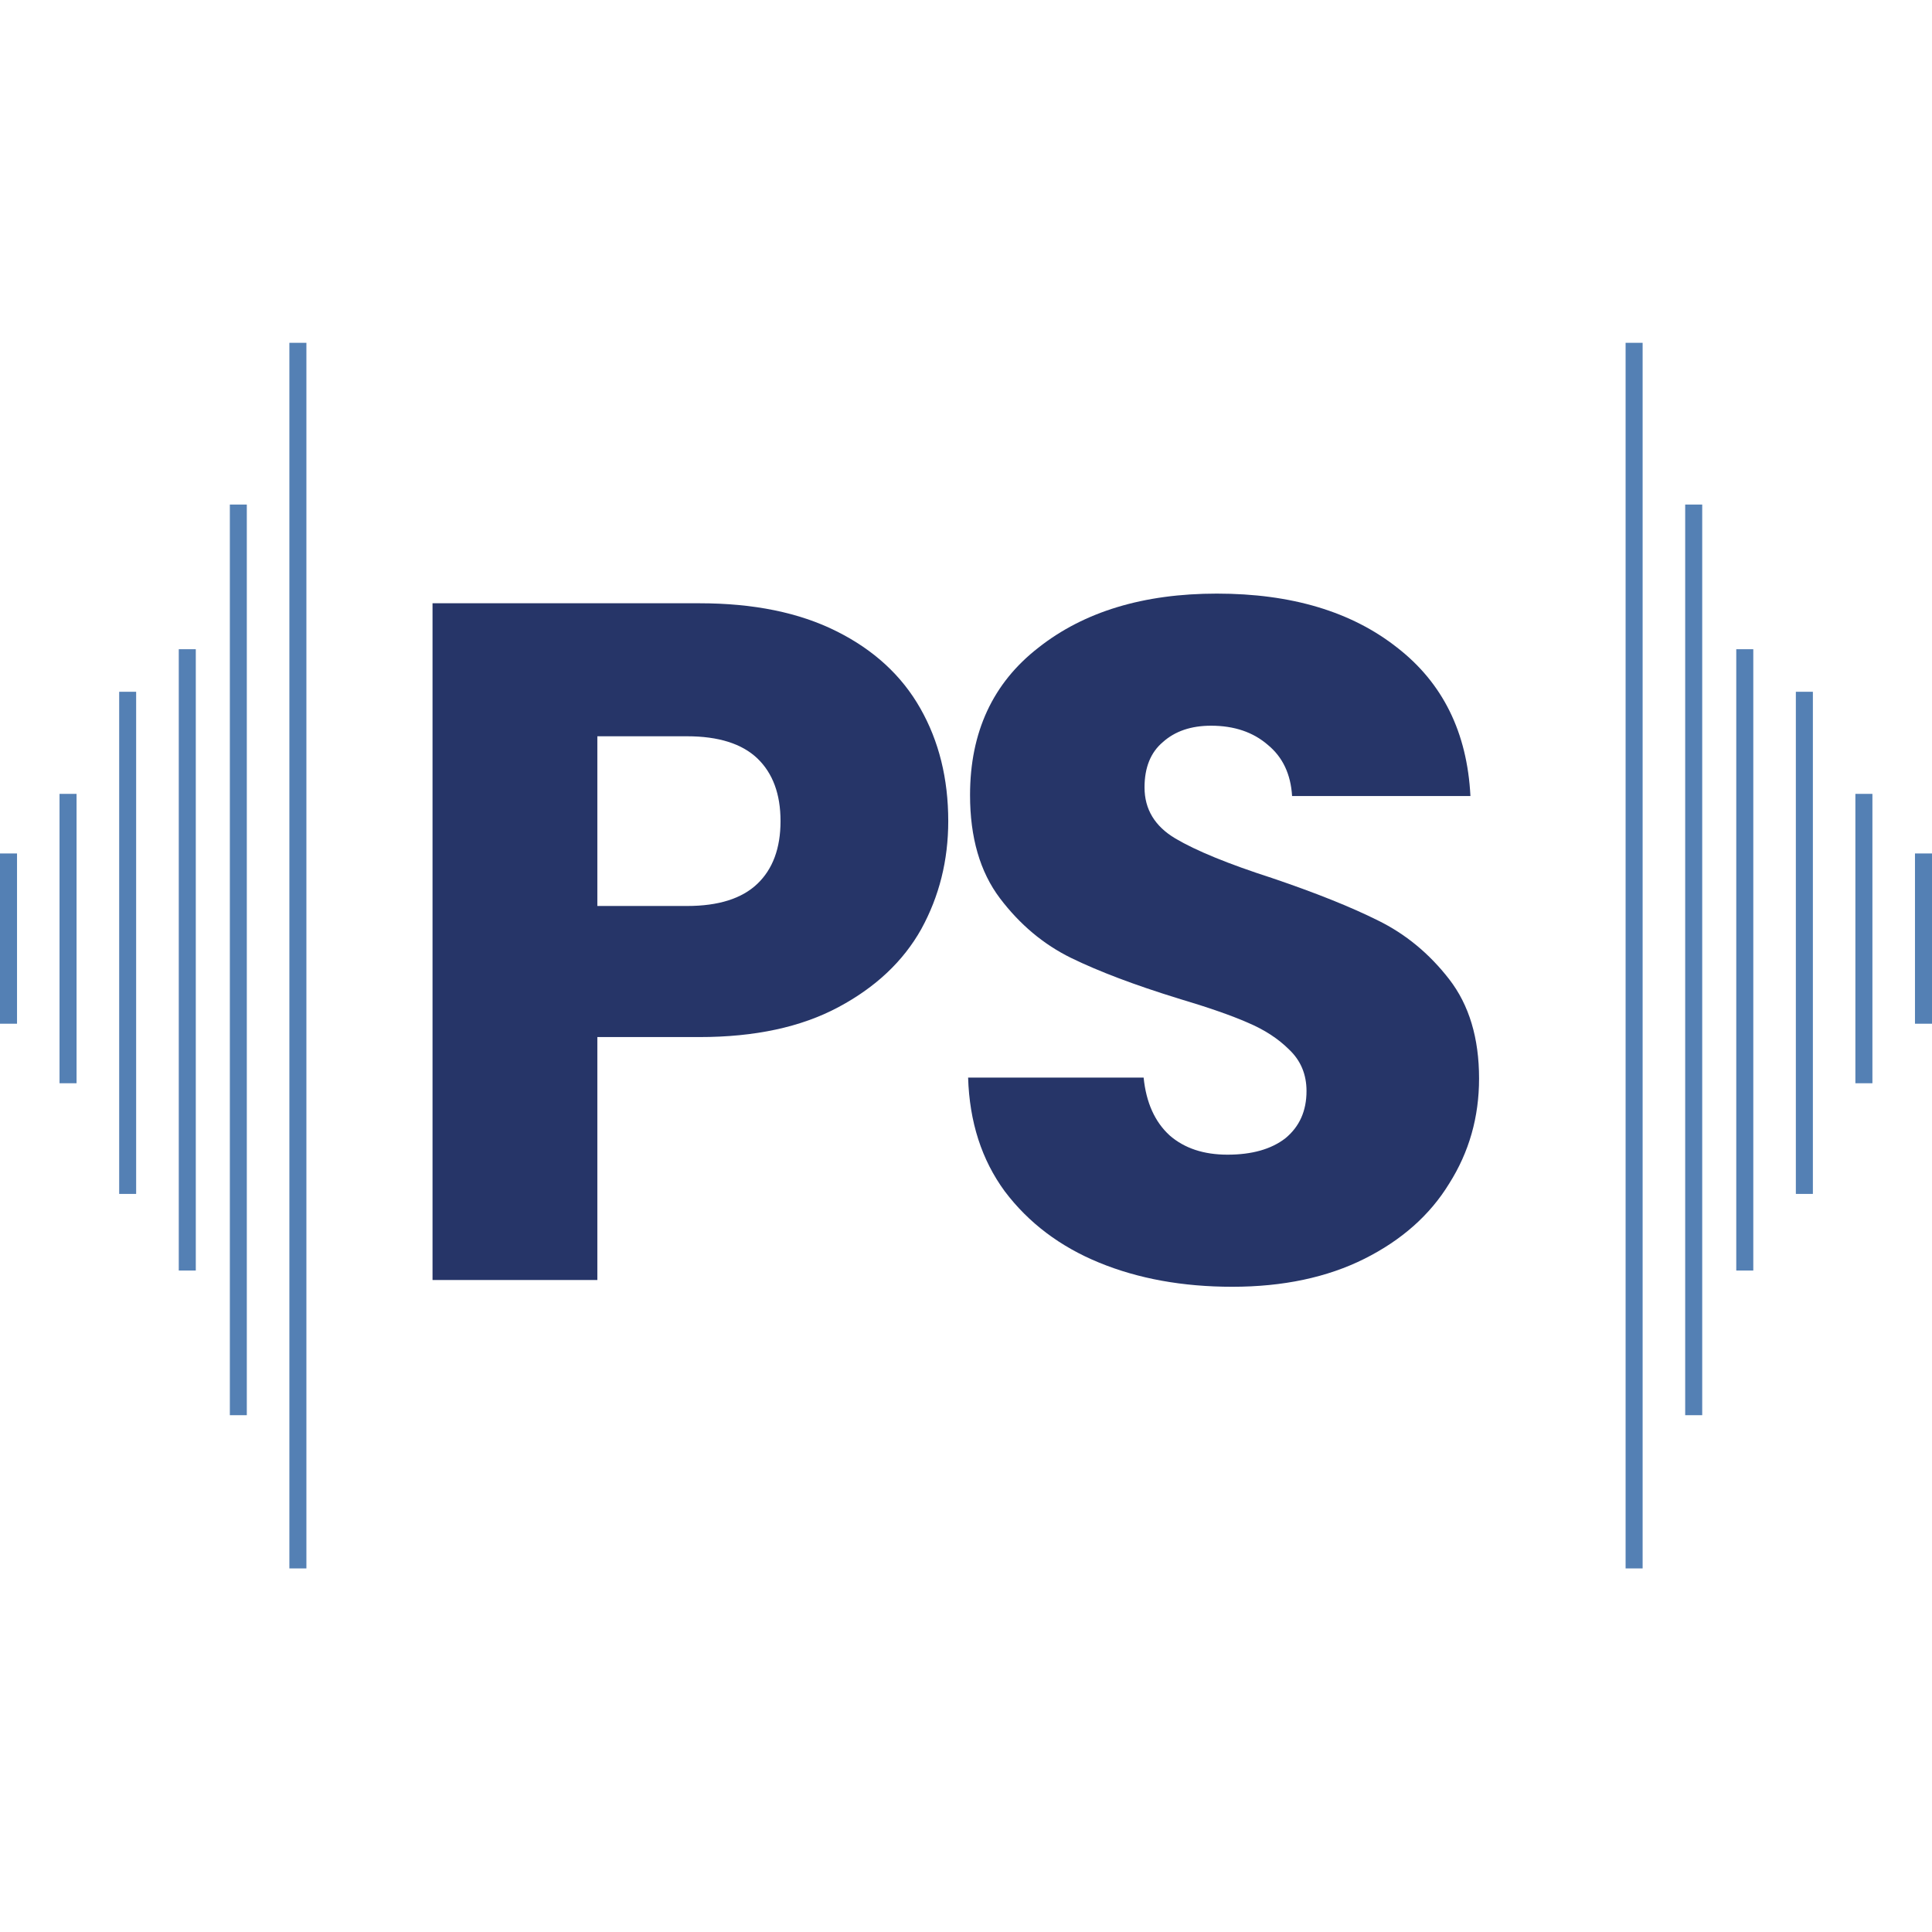 <svg width="32" height="32" viewBox="0 0 32 32" fill="none" xmlns="http://www.w3.org/2000/svg">
<g clip-path="url(#clip0_34_60)">
<g filter="url(#filter0_d_34_60)">
<path d="M15.706 13.399C15.706 14.049 15.557 14.645 15.259 15.188C14.961 15.72 14.504 16.151 13.886 16.481C13.269 16.811 12.502 16.976 11.587 16.976H9.894V21H7.164V9.791H11.587C12.481 9.791 13.237 9.945 13.854 10.254C14.472 10.562 14.935 10.988 15.243 11.531C15.552 12.074 15.706 12.697 15.706 13.399ZM11.379 14.805C11.901 14.805 12.289 14.682 12.545 14.437C12.8 14.193 12.928 13.847 12.928 13.399C12.928 12.952 12.8 12.606 12.545 12.361C12.289 12.117 11.901 11.994 11.379 11.994H9.894V14.805H11.379Z" fill="#263568"/>
<path d="M20.41 21.112C19.591 21.112 18.856 20.979 18.207 20.713C17.558 20.447 17.036 20.053 16.642 19.531C16.259 19.009 16.057 18.381 16.035 17.647H18.942C18.984 18.062 19.128 18.381 19.373 18.605C19.617 18.818 19.937 18.924 20.331 18.924C20.735 18.924 21.055 18.834 21.289 18.653C21.523 18.461 21.64 18.2 21.64 17.87C21.64 17.594 21.544 17.365 21.353 17.184C21.172 17.003 20.943 16.854 20.666 16.737C20.4 16.62 20.017 16.486 19.516 16.337C18.793 16.114 18.202 15.89 17.744 15.667C17.286 15.443 16.892 15.113 16.562 14.677C16.232 14.24 16.067 13.671 16.067 12.968C16.067 11.925 16.445 11.111 17.201 10.525C17.957 9.929 18.942 9.631 20.155 9.631C21.39 9.631 22.385 9.929 23.141 10.525C23.897 11.111 24.301 11.93 24.355 12.984H21.401C21.379 12.622 21.246 12.34 21.001 12.138C20.756 11.925 20.442 11.819 20.059 11.819C19.729 11.819 19.463 11.909 19.261 12.09C19.059 12.26 18.957 12.511 18.957 12.841C18.957 13.203 19.128 13.485 19.468 13.687C19.809 13.889 20.341 14.107 21.065 14.341C21.789 14.586 22.375 14.821 22.822 15.044C23.279 15.268 23.673 15.592 24.003 16.018C24.333 16.444 24.498 16.992 24.498 17.663C24.498 18.302 24.333 18.882 24.003 19.403C23.684 19.925 23.215 20.34 22.598 20.649C21.981 20.957 21.252 21.112 20.41 21.112Z" fill="#263568"/>
<path d="M3.807 8.156L3.807 23.239H4.088L4.088 8.156H3.807Z" fill="#5480B4"/>
<path d="M2.961 10.552L2.961 20.843H3.243L3.243 10.552H2.961Z" fill="#5480B4"/>
<path d="M1.974 11.257L1.974 19.574H2.255L2.255 11.257H1.974Z" fill="#5480B4"/>
<path d="M0.986 12.948L0.986 17.741H1.268L1.268 12.948H0.986Z" fill="#5480B4"/>
<path d="M1.23239e-07 13.935L0 16.755H0.282L0.282 13.935H1.23239e-07Z" fill="#5480B4"/>
<path d="M4.793 5.477L4.793 25.777H5.075L5.075 5.477L4.793 5.477Z" fill="#5480B4"/>
<path d="M28.194 8.156L28.194 23.239H27.912L27.912 8.156H28.194Z" fill="#5480B4"/>
<path d="M29.04 10.552V20.843H28.758V10.552H29.04Z" fill="#5480B4"/>
<path d="M30.027 11.257V19.574H29.745L29.745 11.257H30.027Z" fill="#5480B4"/>
<path d="M31.013 12.948V17.741H30.731V12.948H31.013Z" fill="#5480B4"/>
<path d="M32 13.935V16.755H31.718V13.935H32Z" fill="#5480B4"/>
<path d="M27.207 5.477L27.207 25.777H26.925L26.925 5.477L27.207 5.477Z" fill="#5480B4"/>
</g>
</g>
<defs>
<filter id="filter0_d_34_60" x="-0.201" y="5.477" width="32.402" height="20.701" filterUnits="userSpaceOnUse" color-interpolation-filters="sRGB">
<feFlood flood-opacity="0" result="BackgroundImageFix"/>
<feColorMatrix in="SourceAlpha" type="matrix" values="0 0 0 0 0 0 0 0 0 0 0 0 0 0 0 0 0 0 127 0" result="hardAlpha"/>
<feOffset dy="0.201"/>
<feGaussianBlur stdDeviation="0.1"/>
<feComposite in2="hardAlpha" operator="out"/>
<feColorMatrix type="matrix" values="0 0 0 0 0 0 0 0 0 0 0 0 0 0 0 0 0 0 0.25 0"/>
<feBlend mode="normal" in2="BackgroundImageFix" result="effect1_dropShadow_34_60"/>
<feBlend mode="normal" in="SourceGraphic" in2="effect1_dropShadow_34_60" result="shape"/>
</filter>
<clipPath id="clip0_34_60">
<rect width="32" height="32" fill="white"/>
</clipPath>
</defs>
</svg>
